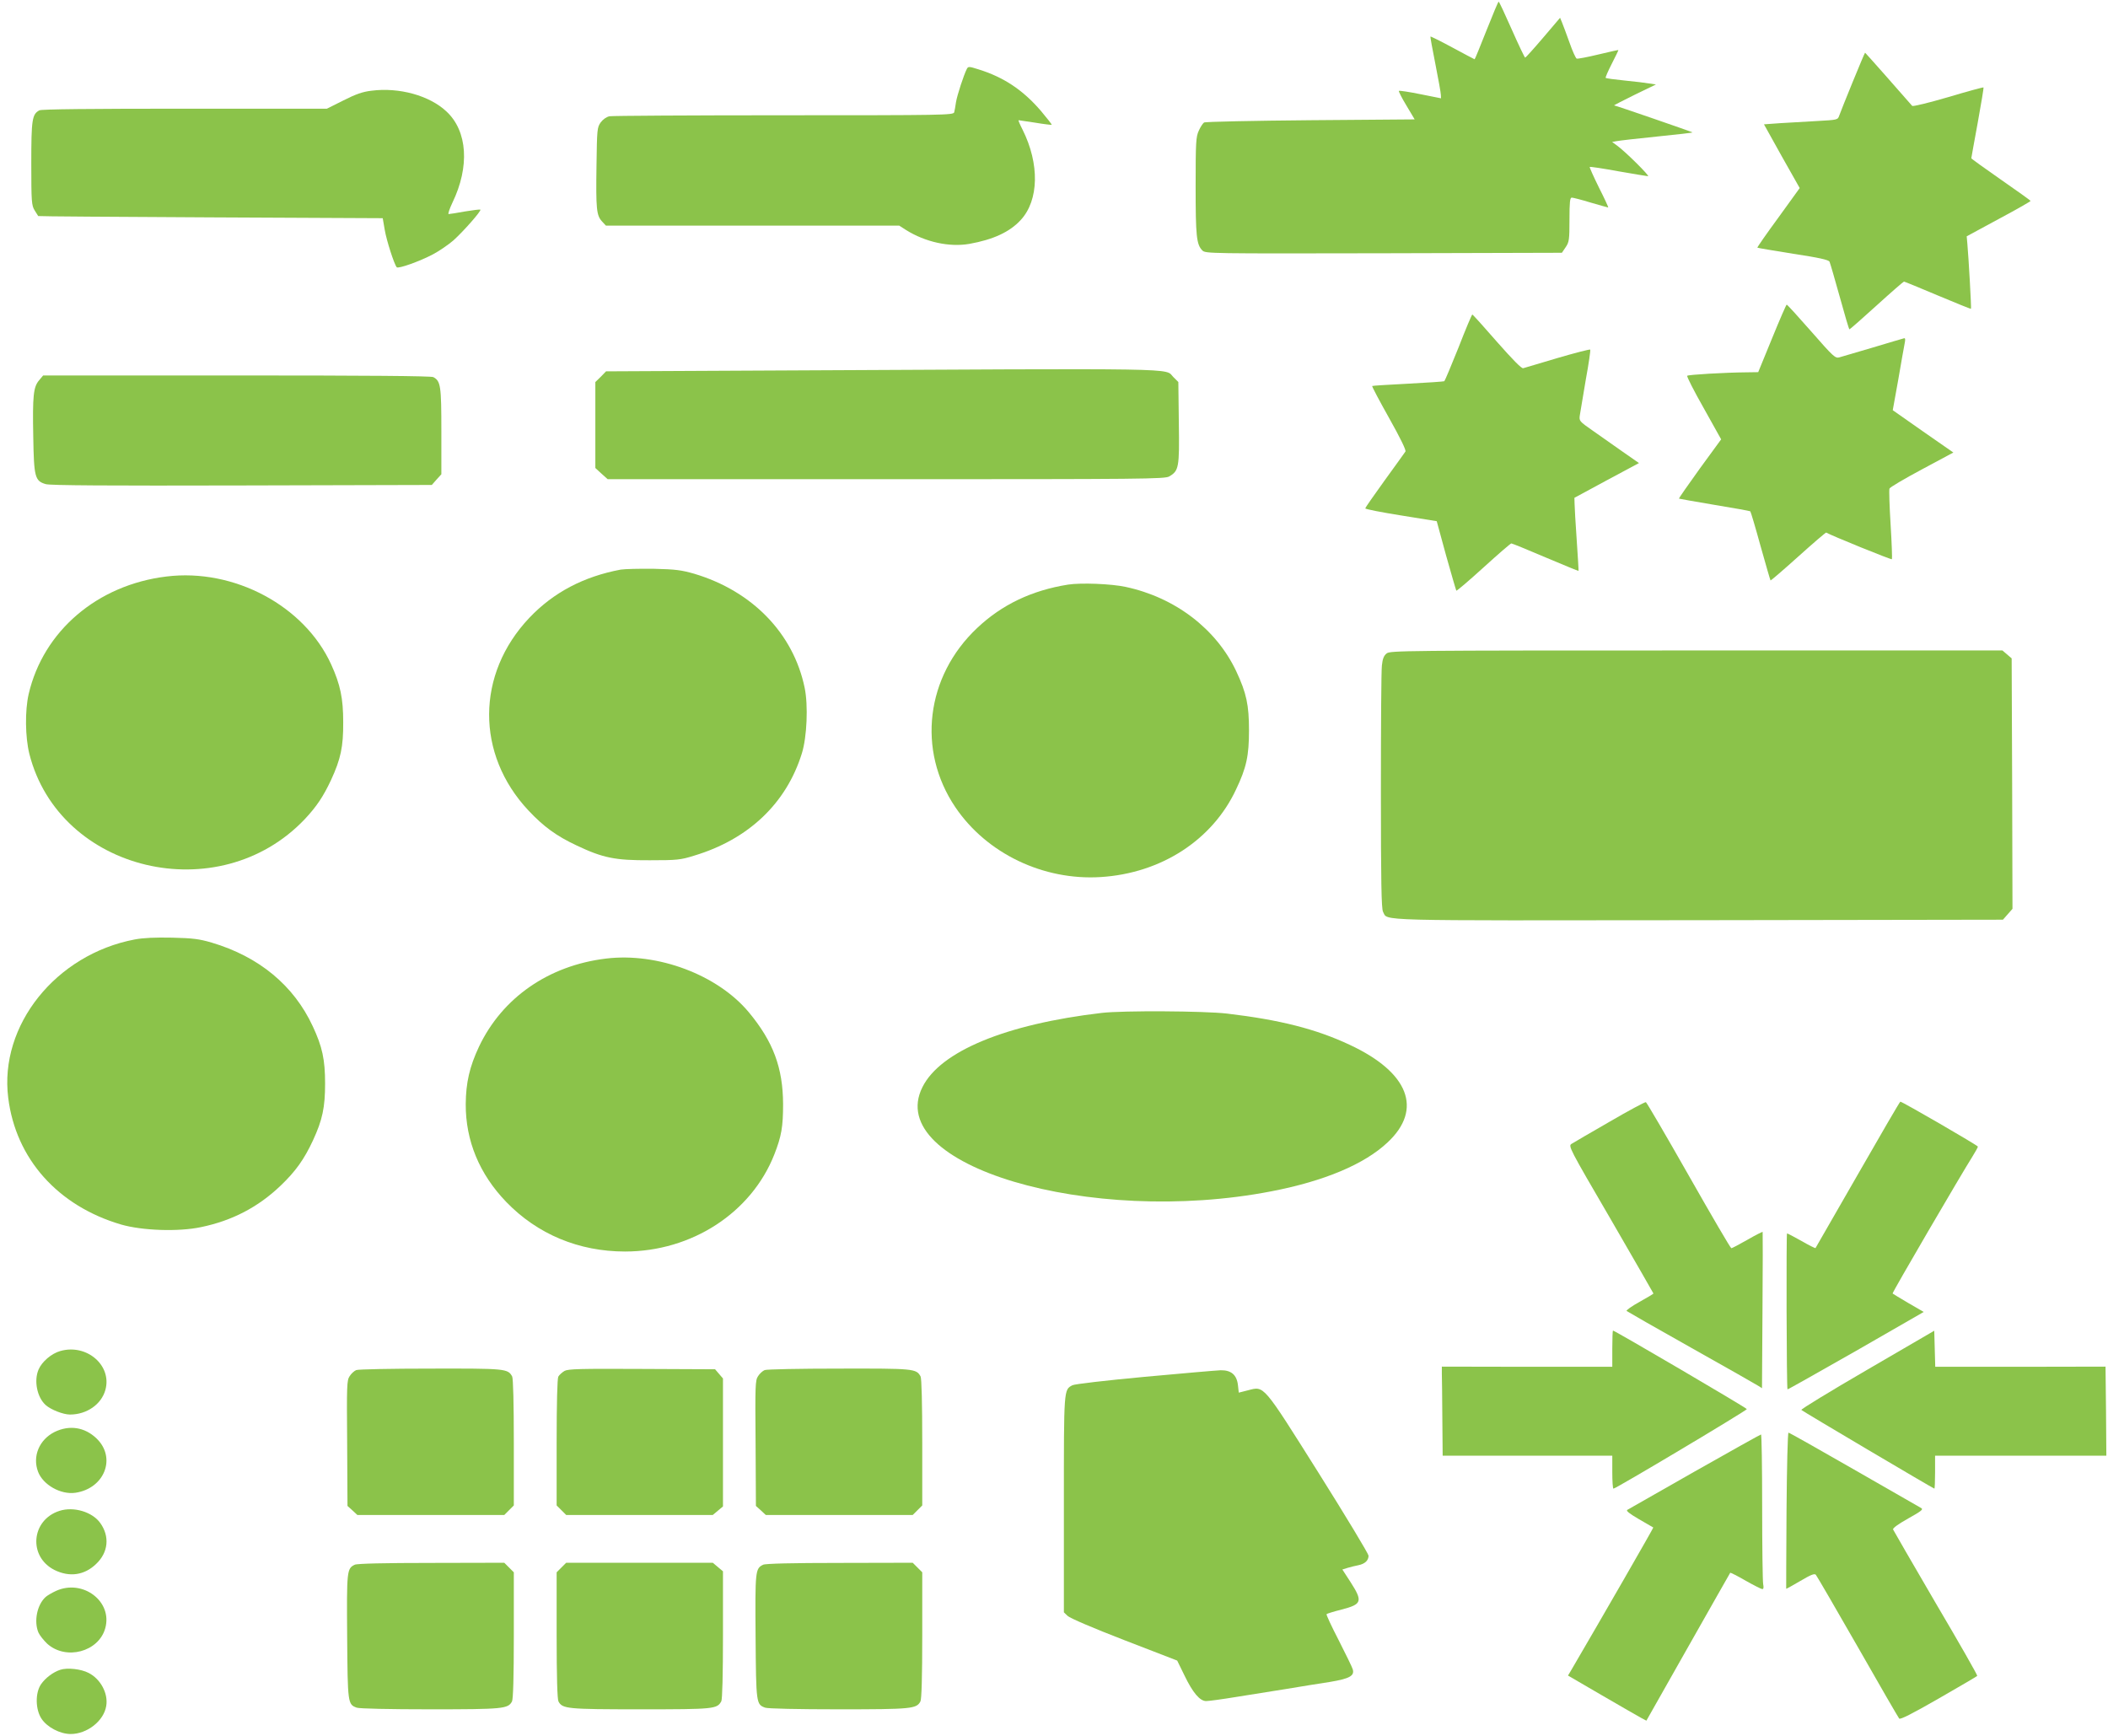 <?xml version="1.0" standalone="no"?>
<!DOCTYPE svg PUBLIC "-//W3C//DTD SVG 20010904//EN"
 "http://www.w3.org/TR/2001/REC-SVG-20010904/DTD/svg10.dtd">
<svg version="1.0" xmlns="http://www.w3.org/2000/svg"
 width="1280pt" height="1054pt" viewBox="0 0 1280 1054"
 preserveAspectRatio="xMidYMid meet">
<g transform="translate(0,1054) scale(0.1,-0.1)"
fill="#8bc34a" stroke="none">
<path d="M9026 10355 c-38 -96 -70 -175 -72 -175 -1 0 -62 32 -134 71 -72 39
-133 69 -134 67 -2 -2 12 -77 30 -168 18 -91 33 -174 33 -186 l1 -21 -125 25
c-69 14 -128 23 -131 20 -2 -3 18 -43 46 -89 l50 -84 -633 -5 c-347 -3 -638
-9 -646 -14 -7 -5 -22 -27 -32 -50 -17 -37 -19 -69 -19 -336 0 -304 5 -355 41
-391 19 -19 42 -19 1101 -17 l1082 3 23 34 c21 31 23 45 23 167 0 107 3 134
14 134 7 0 59 -13 114 -30 56 -16 104 -30 107 -30 3 0 -22 54 -56 121 -33 67
-58 123 -56 125 2 3 80 -9 173 -26 93 -16 175 -30 181 -30 13 0 -136 148 -188
186 l-30 22 28 5 c15 3 126 16 246 28 119 12 216 23 214 25 -4 4 -468 164
-476 164 -3 0 53 29 124 64 l130 63 -40 6 c-22 4 -89 12 -150 18 -60 6 -112
13 -115 16 -3 2 14 41 37 86 23 45 41 82 40 83 -1 1 -56 -11 -122 -27 -66 -16
-125 -27 -131 -25 -6 2 -26 46 -44 98 -18 51 -39 106 -45 121 l-12 29 -103
-121 c-57 -67 -106 -121 -109 -121 -3 0 -40 77 -81 170 -41 93 -77 170 -80
170 -3 0 -36 -79 -74 -175z"/>
<path d="M11250 10043 c-40 -98 -77 -190 -82 -205 -9 -26 -10 -26 -136 -33
-70 -4 -171 -10 -224 -13 l-97 -7 108 -194 109 -193 -130 -180 c-72 -98 -129
-180 -127 -182 2 -2 100 -18 217 -37 159 -24 215 -37 221 -48 4 -9 32 -105 62
-213 30 -109 56 -198 59 -198 3 0 77 65 165 145 88 80 163 145 166 145 4 0 96
-38 205 -84 110 -46 200 -83 202 -81 3 3 -14 306 -22 395 l-4 45 194 105 c107
57 194 107 194 110 -1 3 -82 61 -180 129 -99 69 -180 127 -180 130 0 3 18 101
39 216 21 116 37 212 35 214 -2 2 -98 -24 -215 -59 -116 -34 -215 -58 -218
-53 -59 68 -284 323 -286 323 -2 0 -35 -80 -75 -177z"/>
<path d="M5871 10122 c-19 -37 -59 -160 -66 -202 -3 -25 -9 -53 -11 -62 -5
-17 -63 -18 -1033 -18 -566 0 -1043 -3 -1060 -6 -19 -4 -40 -19 -54 -38 -21
-30 -22 -42 -25 -261 -4 -264 0 -303 33 -339 l24 -26 891 0 890 0 42 -27 c117
-73 262 -105 384 -84 145 26 245 72 312 145 111 120 115 341 11 549 -16 31
-27 57 -24 57 3 0 48 -7 101 -15 53 -9 98 -14 100 -13 2 2 -28 40 -65 84 -108
126 -225 205 -380 253 -57 18 -62 18 -70 3z"/>
<path d="M2255 9989 c-53 -6 -95 -21 -170 -59 l-100 -50 -863 0 c-573 0 -870
-3 -883 -10 -44 -24 -49 -54 -49 -322 0 -235 2 -255 20 -285 11 -18 21 -34 22
-35 2 -2 473 -5 1047 -8 l1045 -5 12 -70 c11 -66 58 -211 73 -228 10 -10 137
35 219 78 38 20 95 59 126 86 61 55 170 179 163 186 -3 2 -45 -3 -93 -11 -49
-9 -94 -16 -100 -16 -5 0 5 31 23 69 106 219 92 435 -36 554 -103 97 -288 148
-456 126z"/>
<path d="M10760 8485 l-84 -205 -70 -1 c-130 -1 -355 -14 -361 -21 -4 -4 41
-92 100 -196 l106 -190 -130 -178 c-71 -99 -128 -180 -126 -182 1 -1 98 -18
216 -38 117 -19 215 -37 217 -39 3 -3 31 -97 62 -210 32 -114 59 -208 61 -210
2 -1 78 64 168 145 91 82 167 147 170 146 30 -18 394 -166 399 -162 2 3 -1 98
-8 210 -7 112 -10 211 -7 219 3 8 91 60 196 116 l192 103 -184 128 -184 129
33 183 c17 101 35 200 39 221 6 29 4 36 -6 32 -8 -2 -93 -27 -189 -56 -96 -28
-187 -55 -201 -59 -25 -7 -36 3 -170 156 -79 90 -146 164 -150 164 -3 0 -43
-92 -89 -205z"/>
<path d="M8856 8429 c-44 -110 -83 -202 -86 -204 -4 -2 -103 -9 -220 -15 -118
-6 -216 -12 -218 -14 -2 -3 44 -90 103 -195 68 -121 104 -195 99 -203 -5 -7
-61 -86 -126 -175 -65 -90 -118 -166 -118 -170 0 -5 98 -24 217 -43 l217 -35
57 -209 c32 -114 60 -210 62 -213 3 -2 77 61 165 141 88 80 164 146 169 146 5
0 98 -38 208 -85 109 -46 199 -83 200 -82 1 1 -4 85 -11 187 -7 102 -13 201
-13 221 l-1 36 196 106 196 105 -99 69 c-54 38 -136 96 -182 128 -82 57 -83
59 -78 94 3 20 19 116 36 215 18 98 30 181 27 183 -3 3 -92 -20 -198 -51 -106
-32 -200 -59 -209 -62 -10 -3 -62 50 -160 161 -79 91 -146 165 -149 165 -3 0
-41 -90 -84 -201z"/>
<path d="M4688 8290 l-1008 -5 -32 -33 -33 -32 0 -261 0 -261 37 -34 38 -34
1691 0 c1566 0 1693 1 1719 17 58 34 62 53 58 325 l-3 248 -30 30 c-56 56 112
53 -2437 40z"/>
<path d="M237 8230 c-34 -40 -40 -92 -35 -345 4 -242 10 -266 76 -285 26 -8
383 -10 1190 -8 l1154 3 29 33 29 32 0 261 c0 276 -4 305 -49 329 -13 7 -408
10 -1194 10 l-1175 0 -25 -30z"/>
<path d="M3769 7081 c-224 -42 -408 -138 -555 -293 -323 -341 -326 -828 -5
-1170 91 -97 170 -155 292 -212 160 -76 234 -91 444 -90 166 0 187 2 270 28
330 99 560 318 654 621 31 99 39 292 17 398 -68 330 -318 588 -671 693 -77 22
-113 27 -245 30 -85 1 -176 -1 -201 -5z"/>
<path d="M1010 7039 c-419 -51 -747 -331 -836 -714 -23 -101 -21 -260 4 -362
181 -718 1151 -948 1673 -397 72 77 112 137 159 237 59 128 75 202 74 352 0
143 -17 227 -73 350 -162 356 -590 585 -1001 534z"/>
<path d="M6486 6990 c-221 -35 -403 -122 -553 -264 -311 -293 -366 -742 -132
-1088 190 -281 534 -446 883 -424 366 23 677 224 821 531 64 134 79 206 79
360 0 153 -15 226 -78 360 -121 256 -371 447 -671 511 -88 19 -271 26 -349 14z"/>
<path d="M8420 6572 c-17 -13 -25 -33 -29 -73 -4 -30 -6 -373 -6 -764 0 -549
3 -715 13 -732 31 -57 -89 -53 1917 -51 l1847 3 29 33 29 33 -2 760 -3 761
-28 24 -28 24 -1858 0 c-1785 0 -1860 -1 -1881 -18z"/>
<path d="M818 4835 c-479 -91 -824 -522 -768 -962 46 -370 301 -656 685 -769
128 -37 347 -45 485 -16 189 39 347 121 484 252 91 87 143 160 196 274 58 125
74 201 74 346 0 146 -17 224 -75 348 -115 248 -327 423 -614 508 -75 22 -114
27 -240 30 -103 2 -174 -1 -227 -11z"/>
<path d="M3680 4719 c-349 -42 -630 -238 -771 -534 -58 -123 -80 -220 -81
-350 -1 -222 83 -425 246 -594 189 -196 441 -301 721 -301 406 0 768 236 907
590 43 110 53 167 53 305 -1 221 -60 380 -209 559 -190 227 -553 363 -866 325z"/>
<path d="M6690 4389 c-582 -68 -981 -233 -1089 -451 -237 -474 1014 -847 2121
-632 320 62 563 164 704 297 215 201 128 425 -230 592 -204 96 -424 152 -746
190 -139 16 -631 19 -760 4z"/>
<path d="M9775 3729 c-116 -67 -220 -127 -232 -135 -21 -13 -17 -22 238 -459
142 -246 259 -448 259 -450 0 -2 -38 -25 -85 -51 -47 -26 -82 -51 -78 -55 5
-4 181 -105 393 -224 212 -119 395 -223 407 -231 l22 -14 3 473 c2 259 2 474
1 476 -1 2 -43 -19 -93 -48 -49 -28 -93 -51 -97 -51 -5 0 -121 199 -259 442
-138 243 -255 443 -260 445 -5 2 -104 -51 -219 -118z"/>
<path d="M11281 3408 c-140 -244 -256 -445 -257 -447 -2 -2 -40 17 -85 43 -45
25 -84 46 -88 46 -5 0 -3 -942 3 -947 1 -2 188 104 415 233 l412 237 -93 54
c-51 30 -94 56 -96 58 -4 4 419 728 485 832 18 29 33 56 33 60 0 7 -459 273
-471 273 -3 0 -119 -199 -258 -442z"/>
<path d="M9790 2350 l0 -110 -517 0 -518 1 0 -41 c1 -22 2 -143 3 -270 l2
-230 515 0 515 0 0 -100 c0 -55 3 -100 7 -100 15 0 812 476 810 483 -2 8 -802
477 -813 477 -2 0 -4 -50 -4 -110z"/>
<path d="M11338 2222 c-224 -130 -404 -240 -400 -244 9 -9 802 -478 808 -478
2 0 4 45 4 100 l0 100 520 0 520 0 -2 270 -3 271 -517 -1 -517 0 -3 109 -3
110 -407 -237z"/>
<path d="M367 2336 c-54 -15 -112 -64 -133 -113 -29 -68 -9 -168 43 -215 31
-28 106 -58 148 -58 102 0 191 62 215 150 41 148 -113 281 -273 236z"/>
<path d="M2163 2220 c-12 -5 -30 -21 -40 -37 -17 -25 -18 -55 -15 -408 l2
-380 30 -27 30 -28 446 0 446 0 29 29 29 29 0 382 c0 242 -4 388 -10 401 -26
48 -40 49 -497 48 -235 0 -438 -4 -450 -9z"/>
<path d="M3428 2215 c-15 -9 -32 -24 -38 -35 -6 -12 -10 -159 -10 -400 l0
-382 29 -29 29 -29 445 0 445 0 31 26 31 26 0 388 0 389 -24 28 -24 28 -444 2
c-377 2 -447 0 -470 -12z"/>
<path d="M4643 2220 c-12 -5 -30 -21 -40 -37 -17 -25 -18 -55 -15 -408 l2
-380 30 -27 30 -28 446 0 446 0 29 29 29 29 0 382 c0 242 -4 388 -10 401 -26
48 -40 49 -497 48 -235 0 -438 -4 -450 -9z"/>
<path d="M6950 2179 c-237 -22 -425 -44 -438 -51 -53 -28 -52 -17 -52 -723 l0
-656 23 -22 c13 -13 155 -74 344 -147 l321 -124 44 -90 c51 -106 94 -156 132
-156 15 0 97 11 182 25 85 14 223 36 307 49 83 14 201 33 261 42 120 20 152
37 140 77 -3 12 -42 91 -85 176 -44 85 -77 156 -74 159 3 3 44 16 92 28 123
32 129 49 54 166 l-50 77 32 10 c18 5 47 13 65 16 40 8 62 29 62 58 -1 12
-137 238 -303 502 -343 545 -329 528 -430 502 l-55 -14 -5 45 c-7 63 -41 92
-105 91 -26 -1 -234 -19 -462 -40z"/>
<path d="M331 1844 c-93 -47 -135 -148 -100 -241 30 -80 138 -141 227 -128
177 26 250 213 128 330 -72 69 -165 83 -255 39z"/>
<path d="M10848 1368 c-2 -260 -2 -474 -2 -476 1 -1 39 20 85 47 64 38 87 47
95 38 6 -7 120 -203 254 -437 133 -234 247 -430 252 -436 6 -8 77 28 239 121
127 73 233 135 235 138 3 3 -110 201 -251 440 -140 240 -257 442 -260 449 -3
8 30 32 92 67 79 44 93 55 79 63 -10 6 -193 111 -408 234 -214 123 -393 224
-398 224 -5 0 -10 -213 -12 -472z"/>
<path d="M10290 1604 c-217 -124 -401 -228 -409 -233 -9 -5 12 -22 70 -56 46
-27 86 -50 88 -51 2 -2 -311 -546 -500 -869 l-18 -30 206 -120 c114 -66 221
-128 238 -137 l32 -17 253 447 c139 246 255 449 256 451 2 2 44 -19 94 -48 49
-28 95 -51 101 -51 8 0 9 11 5 31 -3 17 -6 229 -6 470 0 242 -3 439 -7 438 -5
-1 -186 -102 -403 -225z"/>
<path d="M361 1365 c-172 -55 -191 -278 -30 -359 91 -45 182 -32 253 37 74 70
83 167 25 248 -48 68 -162 102 -248 74z"/>
<path d="M2154 1038 c-48 -23 -49 -36 -46 -437 3 -407 4 -411 58 -431 15 -6
202 -10 445 -10 446 0 474 3 498 48 7 14 11 148 11 402 l0 382 -29 29 -29 29
-444 -1 c-283 0 -451 -4 -464 -11z"/>
<path d="M3409 1021 l-29 -29 0 -382 c0 -254 4 -388 11 -402 24 -45 51 -48
499 -48 449 0 464 2 490 49 6 13 10 160 10 404 l0 385 -31 26 -31 26 -445 0
-445 0 -29 -29z"/>
<path d="M4634 1038 c-48 -23 -49 -36 -46 -437 3 -407 4 -411 58 -431 15 -6
202 -10 445 -10 446 0 474 3 498 48 7 14 11 148 11 402 l0 382 -29 29 -29 29
-444 -1 c-283 0 -451 -4 -464 -11z"/>
<path d="M340 879 c-24 -11 -53 -28 -63 -37 -52 -47 -72 -147 -44 -215 8 -18
32 -48 54 -69 114 -102 312 -49 352 94 46 163 -136 301 -299 227z"/>
<path d="M366 400 c-43 -14 -90 -49 -117 -88 -36 -53 -34 -153 3 -209 34 -52
113 -93 177 -93 100 0 201 79 216 170 13 76 -34 164 -107 201 -46 24 -129 33
-172 19z"/>
</g>
</svg>
